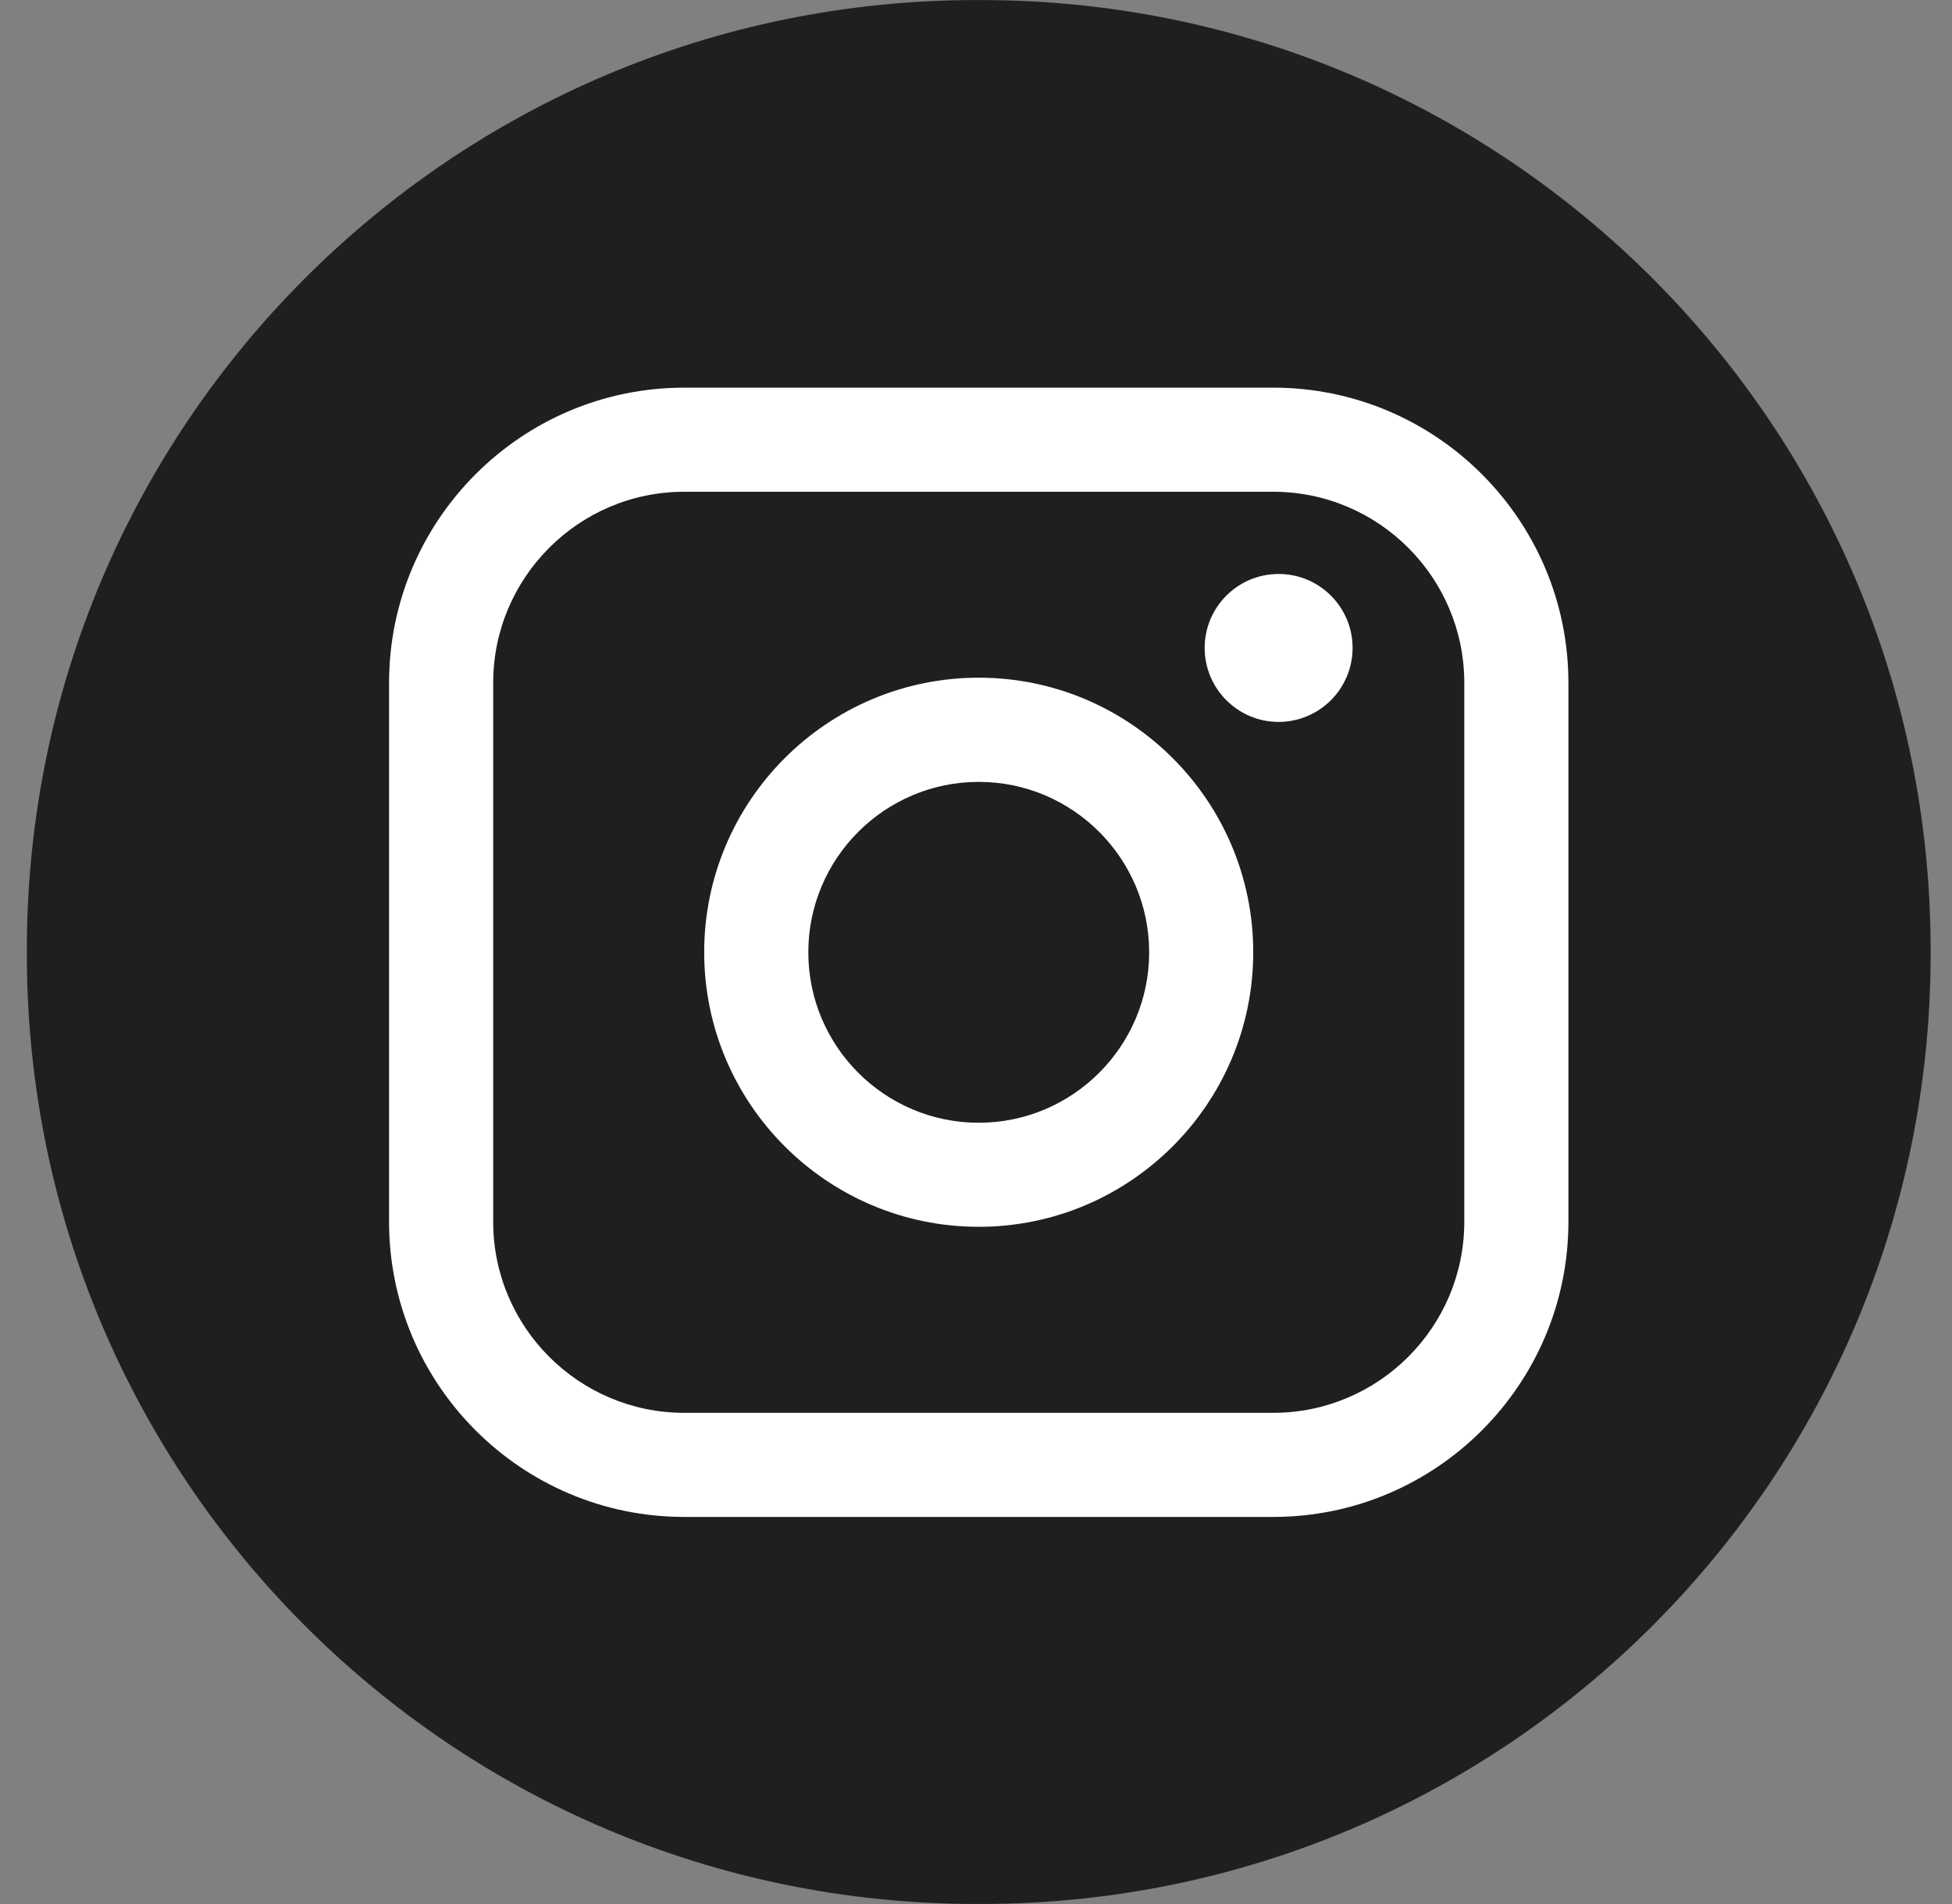 <svg width="41" height="40" viewBox="0 0 41 40" fill="none" xmlns="http://www.w3.org/2000/svg">
<rect x="0" y="0" width="41" height="40" fill="#808080" stroke="none"/>
<path d="M20.604 0.001H20.512C9.495 0.001 0.564 8.934 0.564 19.955V20.046C0.564 31.066 9.495 39.999 20.512 39.999H20.604C31.62 39.999 40.551 31.066 40.551 20.046V19.955C40.551 8.934 31.62 0.001 20.604 0.001Z" fill="#1F1F1F"/>
<path d="M26.744 8.144H14.371C10.953 8.144 8.172 10.925 8.172 14.345V25.668C8.172 29.087 10.953 31.868 14.371 31.868H26.744C30.162 31.868 32.943 29.087 32.943 25.668V14.345C32.943 10.925 30.162 8.144 26.744 8.144ZM10.359 14.345C10.359 12.132 12.159 10.331 14.371 10.331H26.744C28.956 10.331 30.756 12.132 30.756 14.345V25.668C30.756 27.88 28.956 29.681 26.744 29.681H14.371C12.159 29.681 10.359 27.88 10.359 25.668V14.345Z" fill="white"/>
<path d="M20.557 25.773C23.736 25.773 26.323 23.186 26.323 20.005C26.323 16.824 23.737 14.237 20.557 14.237C17.377 14.237 14.791 16.824 14.791 20.005C14.791 23.186 17.377 25.773 20.557 25.773ZM20.557 16.426C22.531 16.426 24.137 18.032 24.137 20.007C24.137 21.981 22.531 23.587 20.557 23.587C18.583 23.587 16.978 21.981 16.978 20.007C16.978 18.032 18.583 16.426 20.557 16.426Z" fill="white"/>
<path d="M26.856 15.166C27.712 15.166 28.41 14.469 28.41 13.612C28.41 12.754 27.714 12.058 26.856 12.058C25.999 12.058 25.303 12.754 25.303 13.612C25.303 14.469 25.999 15.166 26.856 15.166Z" fill="white"/>
</svg>
